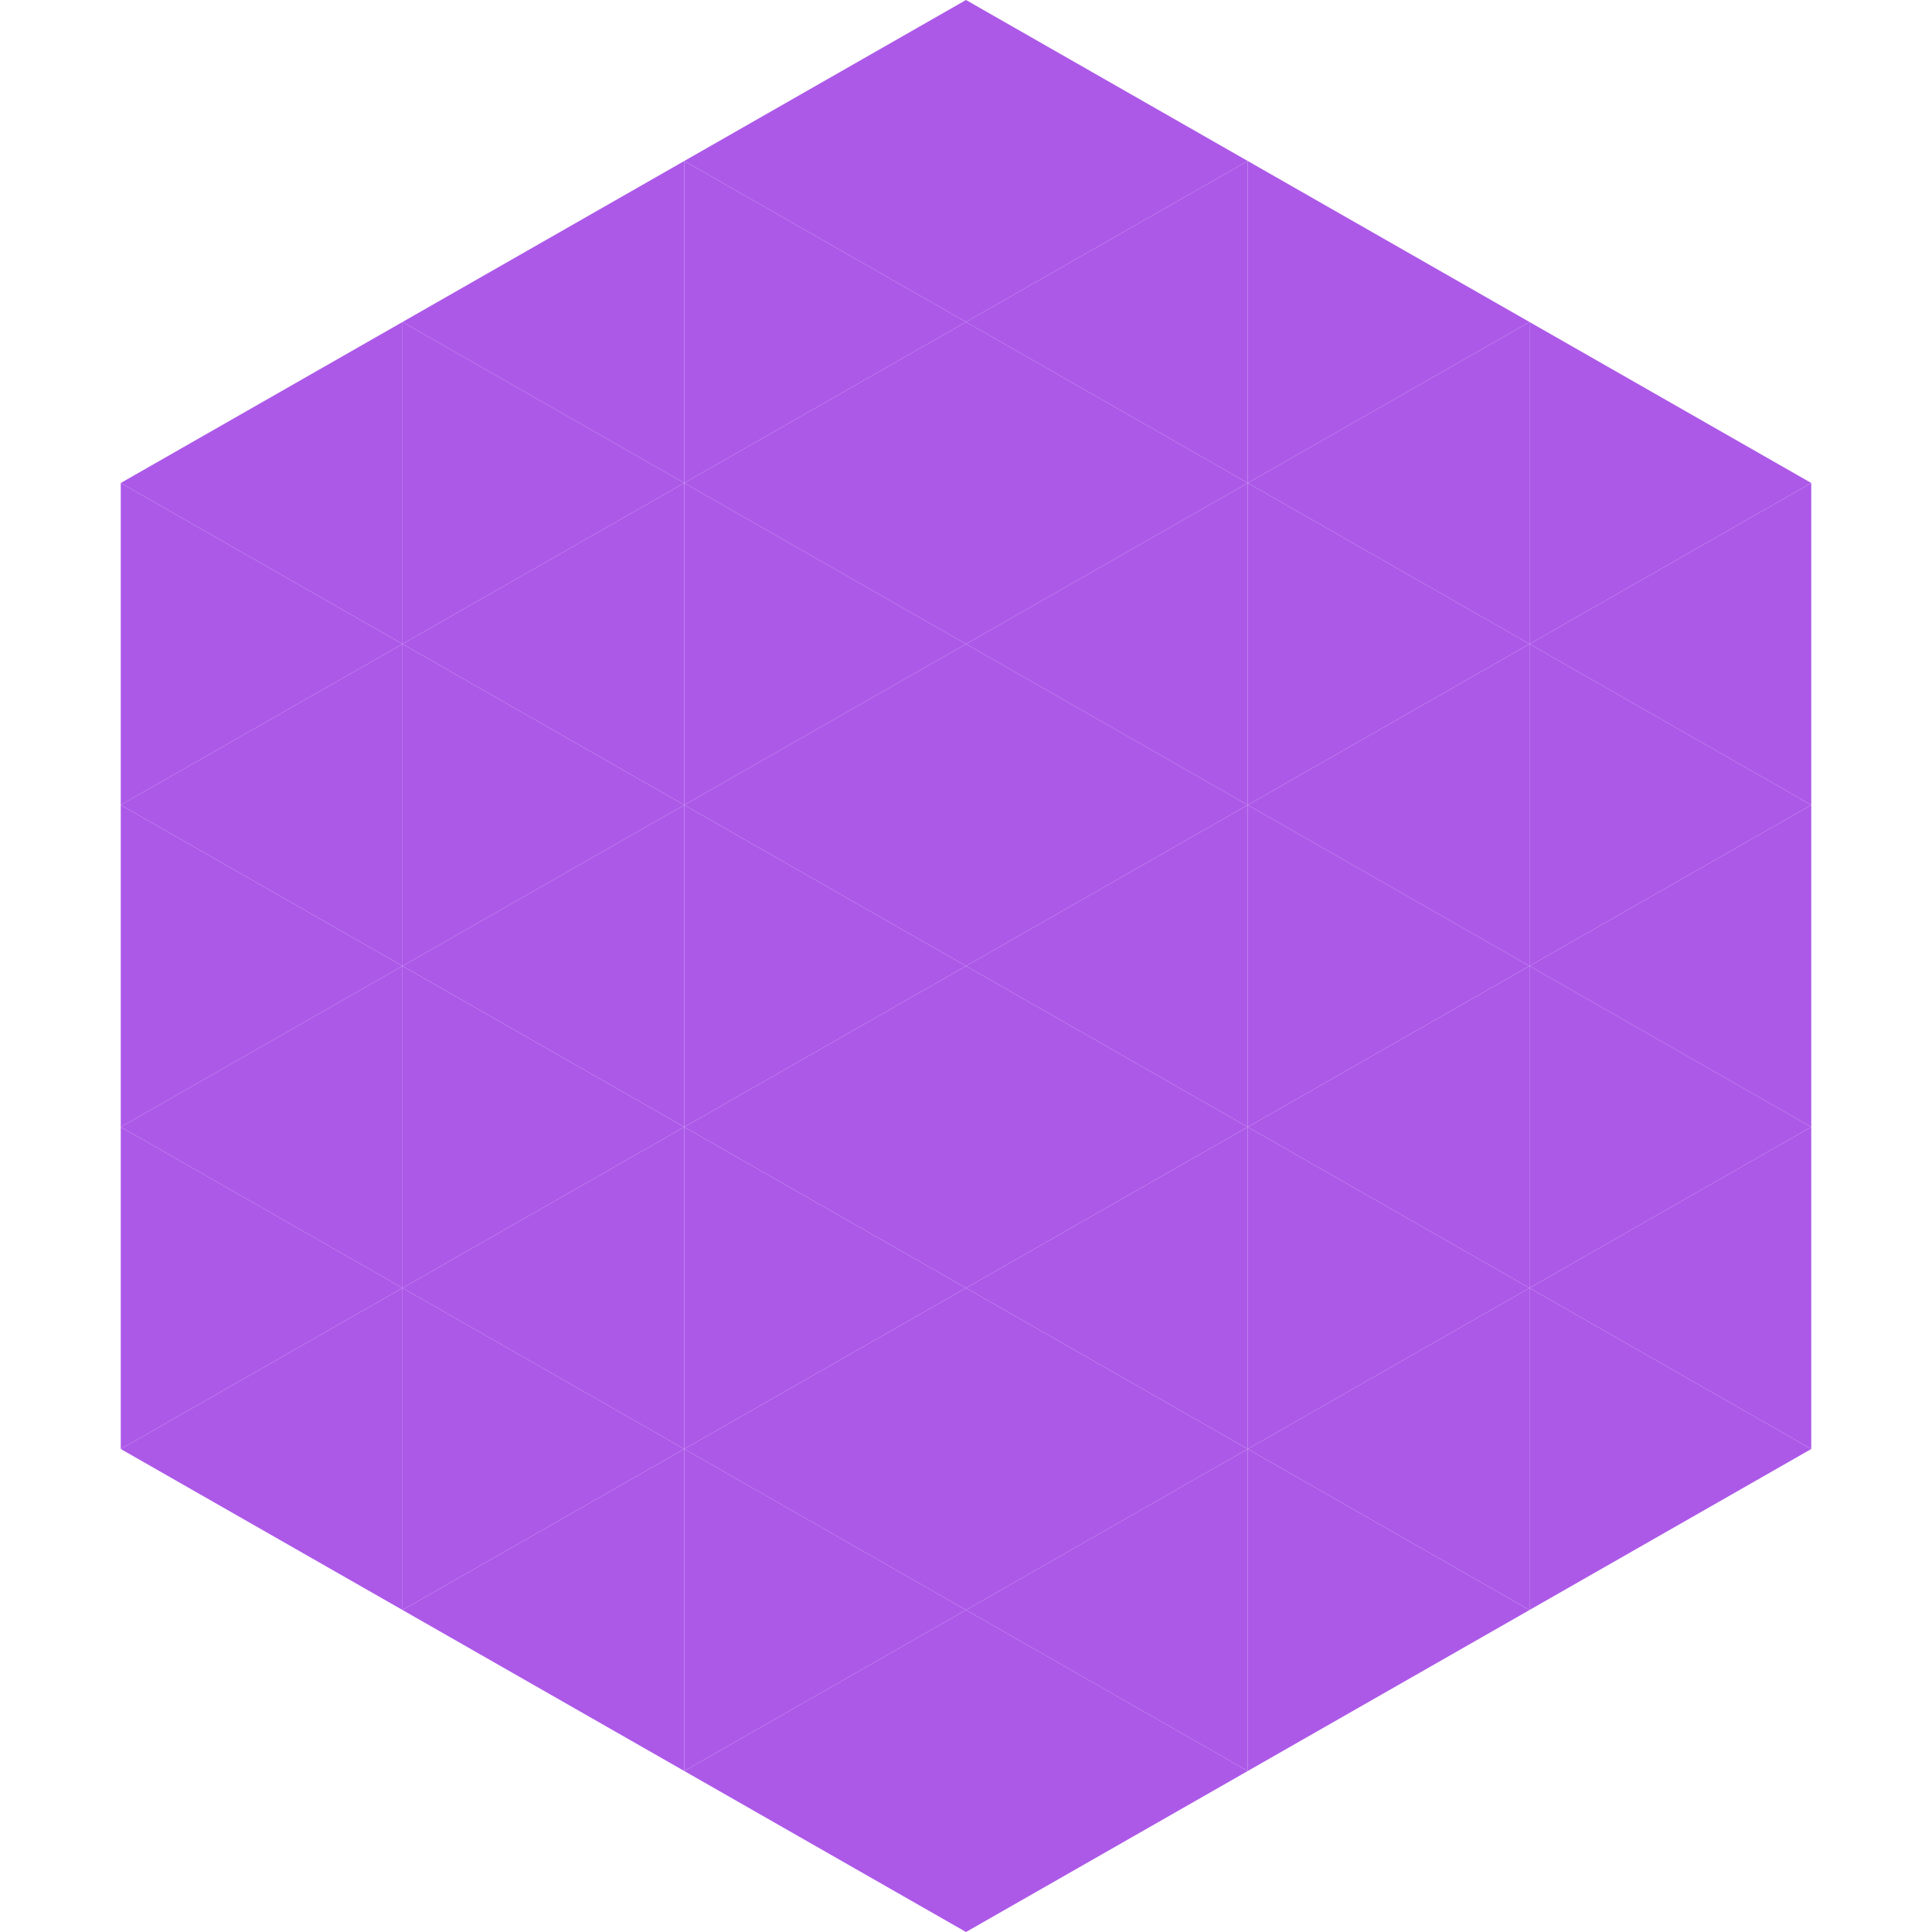 <?xml version="1.0"?>
<!-- Generated by SVGo -->
<svg width="240" height="240"
     xmlns="http://www.w3.org/2000/svg"
     xmlns:xlink="http://www.w3.org/1999/xlink">
<polygon points="50,40 15,60 50,80" style="fill:rgb(172,89,232)" />
<polygon points="190,40 225,60 190,80" style="fill:rgb(172,89,232)" />
<polygon points="15,60 50,80 15,100" style="fill:rgb(172,89,232)" />
<polygon points="225,60 190,80 225,100" style="fill:rgb(172,89,232)" />
<polygon points="50,80 15,100 50,120" style="fill:rgb(172,89,232)" />
<polygon points="190,80 225,100 190,120" style="fill:rgb(172,89,232)" />
<polygon points="15,100 50,120 15,140" style="fill:rgb(172,89,232)" />
<polygon points="225,100 190,120 225,140" style="fill:rgb(172,89,232)" />
<polygon points="50,120 15,140 50,160" style="fill:rgb(172,89,232)" />
<polygon points="190,120 225,140 190,160" style="fill:rgb(172,89,232)" />
<polygon points="15,140 50,160 15,180" style="fill:rgb(172,89,232)" />
<polygon points="225,140 190,160 225,180" style="fill:rgb(172,89,232)" />
<polygon points="50,160 15,180 50,200" style="fill:rgb(172,89,232)" />
<polygon points="190,160 225,180 190,200" style="fill:rgb(172,89,232)" />
<polygon points="15,180 50,200 15,220" style="fill:rgb(255,255,255); fill-opacity:0" />
<polygon points="225,180 190,200 225,220" style="fill:rgb(255,255,255); fill-opacity:0" />
<polygon points="50,0 85,20 50,40" style="fill:rgb(255,255,255); fill-opacity:0" />
<polygon points="190,0 155,20 190,40" style="fill:rgb(255,255,255); fill-opacity:0" />
<polygon points="85,20 50,40 85,60" style="fill:rgb(172,89,232)" />
<polygon points="155,20 190,40 155,60" style="fill:rgb(172,89,232)" />
<polygon points="50,40 85,60 50,80" style="fill:rgb(172,89,232)" />
<polygon points="190,40 155,60 190,80" style="fill:rgb(172,89,232)" />
<polygon points="85,60 50,80 85,100" style="fill:rgb(172,89,232)" />
<polygon points="155,60 190,80 155,100" style="fill:rgb(172,89,232)" />
<polygon points="50,80 85,100 50,120" style="fill:rgb(172,89,232)" />
<polygon points="190,80 155,100 190,120" style="fill:rgb(172,89,232)" />
<polygon points="85,100 50,120 85,140" style="fill:rgb(172,89,232)" />
<polygon points="155,100 190,120 155,140" style="fill:rgb(172,89,232)" />
<polygon points="50,120 85,140 50,160" style="fill:rgb(172,89,232)" />
<polygon points="190,120 155,140 190,160" style="fill:rgb(172,89,232)" />
<polygon points="85,140 50,160 85,180" style="fill:rgb(172,89,232)" />
<polygon points="155,140 190,160 155,180" style="fill:rgb(172,89,232)" />
<polygon points="50,160 85,180 50,200" style="fill:rgb(172,89,232)" />
<polygon points="190,160 155,180 190,200" style="fill:rgb(172,89,232)" />
<polygon points="85,180 50,200 85,220" style="fill:rgb(172,89,232)" />
<polygon points="155,180 190,200 155,220" style="fill:rgb(172,89,232)" />
<polygon points="120,0 85,20 120,40" style="fill:rgb(172,89,232)" />
<polygon points="120,0 155,20 120,40" style="fill:rgb(172,89,232)" />
<polygon points="85,20 120,40 85,60" style="fill:rgb(172,89,232)" />
<polygon points="155,20 120,40 155,60" style="fill:rgb(172,89,232)" />
<polygon points="120,40 85,60 120,80" style="fill:rgb(172,89,232)" />
<polygon points="120,40 155,60 120,80" style="fill:rgb(172,89,232)" />
<polygon points="85,60 120,80 85,100" style="fill:rgb(172,89,232)" />
<polygon points="155,60 120,80 155,100" style="fill:rgb(172,89,232)" />
<polygon points="120,80 85,100 120,120" style="fill:rgb(172,89,232)" />
<polygon points="120,80 155,100 120,120" style="fill:rgb(172,89,232)" />
<polygon points="85,100 120,120 85,140" style="fill:rgb(172,89,232)" />
<polygon points="155,100 120,120 155,140" style="fill:rgb(172,89,232)" />
<polygon points="120,120 85,140 120,160" style="fill:rgb(172,89,232)" />
<polygon points="120,120 155,140 120,160" style="fill:rgb(172,89,232)" />
<polygon points="85,140 120,160 85,180" style="fill:rgb(172,89,232)" />
<polygon points="155,140 120,160 155,180" style="fill:rgb(172,89,232)" />
<polygon points="120,160 85,180 120,200" style="fill:rgb(172,89,232)" />
<polygon points="120,160 155,180 120,200" style="fill:rgb(172,89,232)" />
<polygon points="85,180 120,200 85,220" style="fill:rgb(172,89,232)" />
<polygon points="155,180 120,200 155,220" style="fill:rgb(172,89,232)" />
<polygon points="120,200 85,220 120,240" style="fill:rgb(172,89,232)" />
<polygon points="120,200 155,220 120,240" style="fill:rgb(172,89,232)" />
<polygon points="85,220 120,240 85,260" style="fill:rgb(255,255,255); fill-opacity:0" />
<polygon points="155,220 120,240 155,260" style="fill:rgb(255,255,255); fill-opacity:0" />
</svg>
